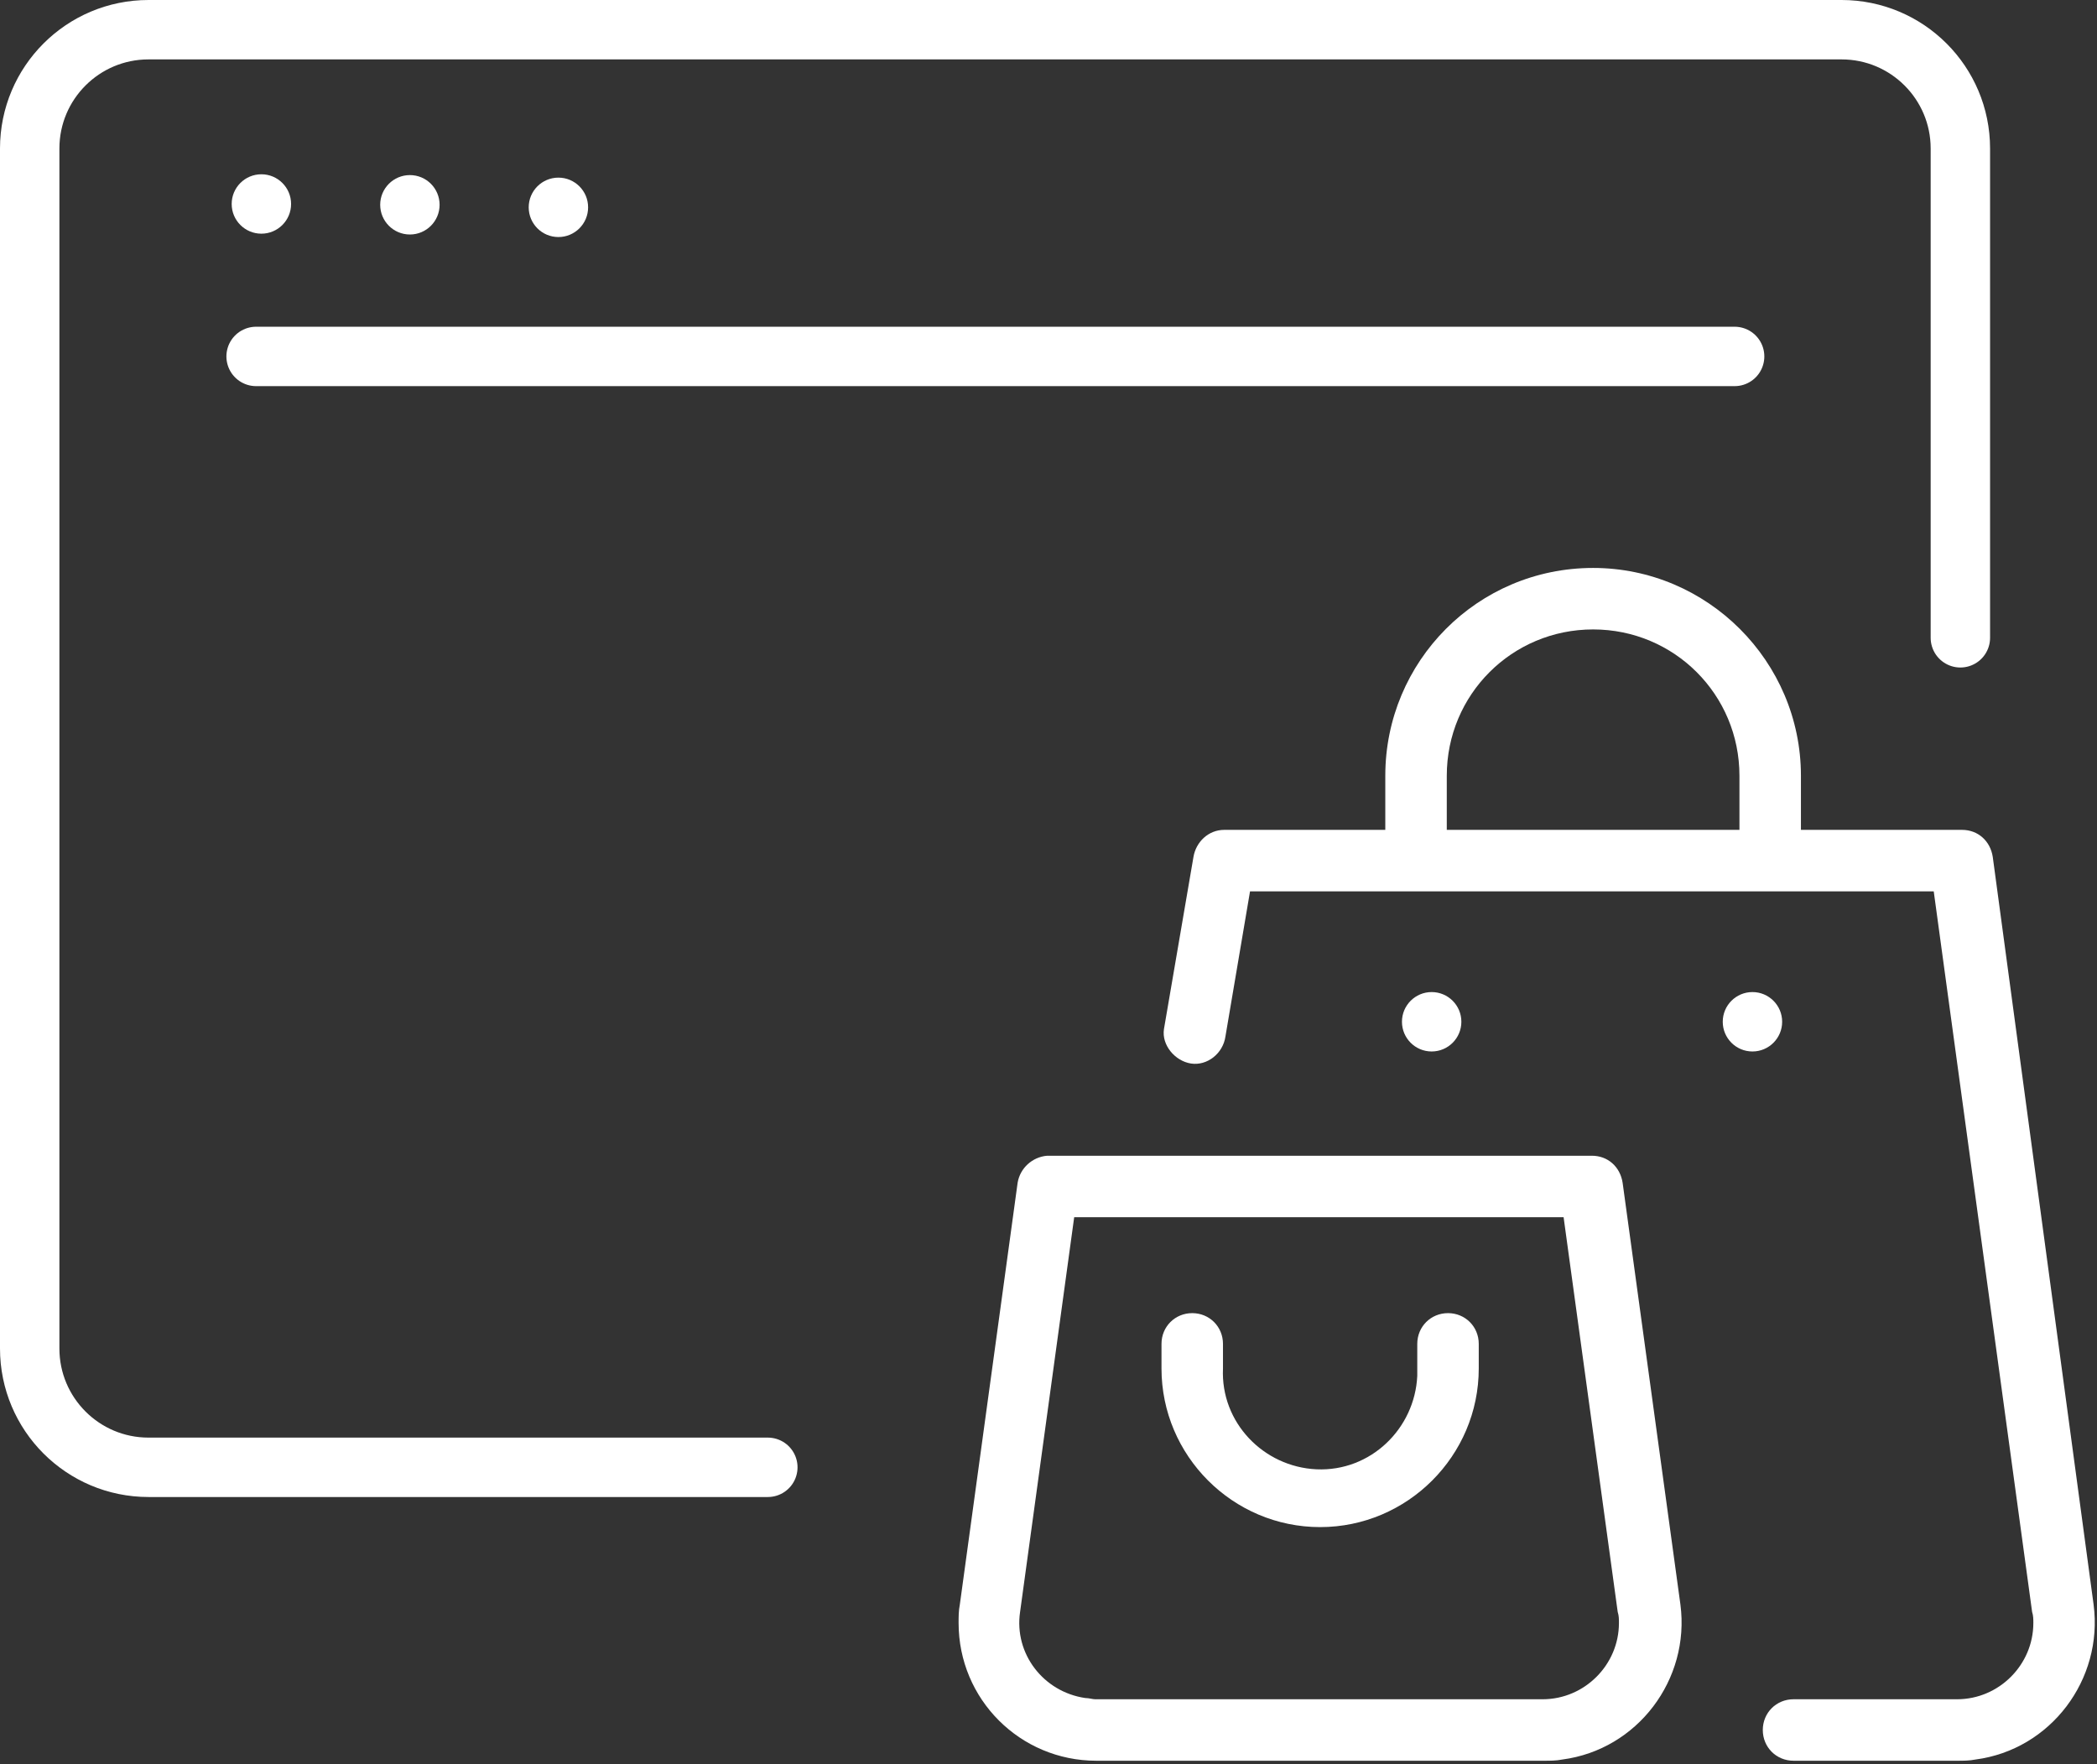 <?xml version="1.0" encoding="UTF-8"?>
<svg width="353px" height="297px" viewBox="0 0 353 297" version="1.1" xmlns="http://www.w3.org/2000/svg" xmlns:xlink="http://www.w3.org/1999/xlink">
    <rect x="0" y="0" width="353" height="297" fill="#333333" stroke="none"/>
    <!-- Generator: Sketch 55.1 (78136) - https://sketchapp.com -->
    <title>ecommerce</title>
    <desc>Created with Sketch.</desc>
    <g id="proposte" stroke="none" stroke-width="1" fill="none" fill-rule="evenodd">
        <g id="03-Mobile-App" transform="translate(-434, -470)">
            <g id="ecommerce" transform="translate(613, 621) scale(-1, 1) translate(-613, -621) translate(439, 475)">
                <g id="Group" transform="translate(23, 0)">
                    <path d="M200.747,0 L305,0 C316.046,0 325,8.954 325,20 L325,222 C325,233.046 316.046,242 305,242 L167.65,242 L20,242 C8.954,242 0,233.046 0,222 L0,139.635" id="Rectangle" stroke="#FFFFFF" stroke-width="10" stroke-linecap="round" stroke-linejoin="round" transform="translate(162.5, 121) scale(-1, 1) rotate(-180) translate(-162.5, -121) "></path>
                    <path d="M38,55 L286.888,55" id="Line-2" stroke="#FFFFFF" stroke-width="10" stroke-linecap="round"></path>
                    <g id="Group-3" transform="translate(231, 24.337)" fill="#FFFFFF" fill-rule="nonzero">
                        <circle id="Oval-Copy" cx="5" cy="5.565" r="5"></circle>
                        <circle id="Oval-Copy-2" cx="30" cy="5.137" r="5"></circle>
                        <circle id="Oval-Copy-3" cx="55" cy="5" r="5"></circle>
                    </g>
                </g>
                <g id="noun_shopping_1353548" transform="translate(0, 90)" fill="#FFFFFF" fill-rule="nonzero">
                    <path d="M79.854,104.105 L70.125,175.106 C68.469,187.733 77.37,199.532 89.997,201.188 C91.032,201.395 92.067,201.395 93.102,201.395 L168.45,201.395 C181.284,201.395 191.634,191.045 191.634,178.211 C191.634,177.176 191.634,176.141 191.427,175.106 L181.698,104.105 C181.284,101.621 179.214,99.758 176.73,99.551 L85.029,99.551 C82.338,99.551 80.268,101.414 79.854,104.105 Z M172.176,109.901 L181.284,176.348 C182.319,183.386 177.351,189.803 170.313,190.838 C169.692,190.838 169.071,191.045 168.657,191.045 L93.309,191.045 C86.271,191.045 80.475,185.249 80.475,178.211 C80.475,177.59 80.475,176.969 80.682,176.348 L89.79,109.901 L172.176,109.901 Z" id="Shape"></path>
                    <path d="M84.822,0.605 C65.571,0.605 49.839,16.337 49.839,35.588 L49.839,44.696 L22.722,44.696 C20.031,44.696 17.961,46.559 17.547,49.25 L0.573,175.106 C-1.083,187.733 7.818,199.532 20.445,201.188 C21.48,201.395 22.515,201.395 23.55,201.395 L51.084,201.395 C53.982,201.395 56.259,199.118 56.259,196.22 C56.259,193.322 53.982,191.045 51.084,191.045 L23.55,191.045 C16.512,191.045 10.716,185.249 10.716,178.211 C10.716,177.59 10.716,176.969 10.923,176.348 L27.483,55.046 L142.575,55.046 L146.715,79.475 C147.129,82.373 149.82,84.443 152.511,84.029 C155.202,83.615 157.479,80.924 157.065,78.233 L152.097,49.25 C151.683,46.766 149.613,44.696 146.922,44.696 L119.805,44.696 L119.805,35.588 C119.805,16.337 104.28,0.605 84.822,0.605 Z M60.189,35.588 C60.189,21.926 71.16,10.955 84.822,10.955 C98.484,10.955 109.455,21.926 109.455,35.588 C109.455,35.588 109.455,35.588 109.455,35.588 L109.455,44.696 L60.189,44.696 L60.189,35.588 Z" id="Shape"></path>
                    <path d="M130.776,162.065 C145.473,162.065 157.479,150.059 157.479,135.362 L157.479,131.222 C157.479,128.324 155.202,126.047 152.304,126.047 C149.406,126.047 147.129,128.324 147.129,131.222 L147.129,135.362 C147.543,144.47 140.298,151.922 131.397,152.336 C122.289,152.75 114.837,145.505 114.423,136.604 C114.423,136.19 114.423,135.776 114.423,135.362 L114.423,131.222 C114.423,128.324 112.146,126.047 109.248,126.047 C106.35,126.047 104.073,128.324 104.073,131.222 L104.073,135.362 C104.073,150.059 116.079,162.065 130.776,162.065 Z" id="Path"></path>
                </g>
                <circle id="Oval-Copy-3" fill="#FFFFFF" fill-rule="nonzero" cx="58" cy="167" r="5"></circle>
                <circle id="Oval-Copy-4" fill="#FFFFFF" fill-rule="nonzero" cx="112" cy="167" r="5"></circle>
            </g>
        </g>
    </g>
</svg>